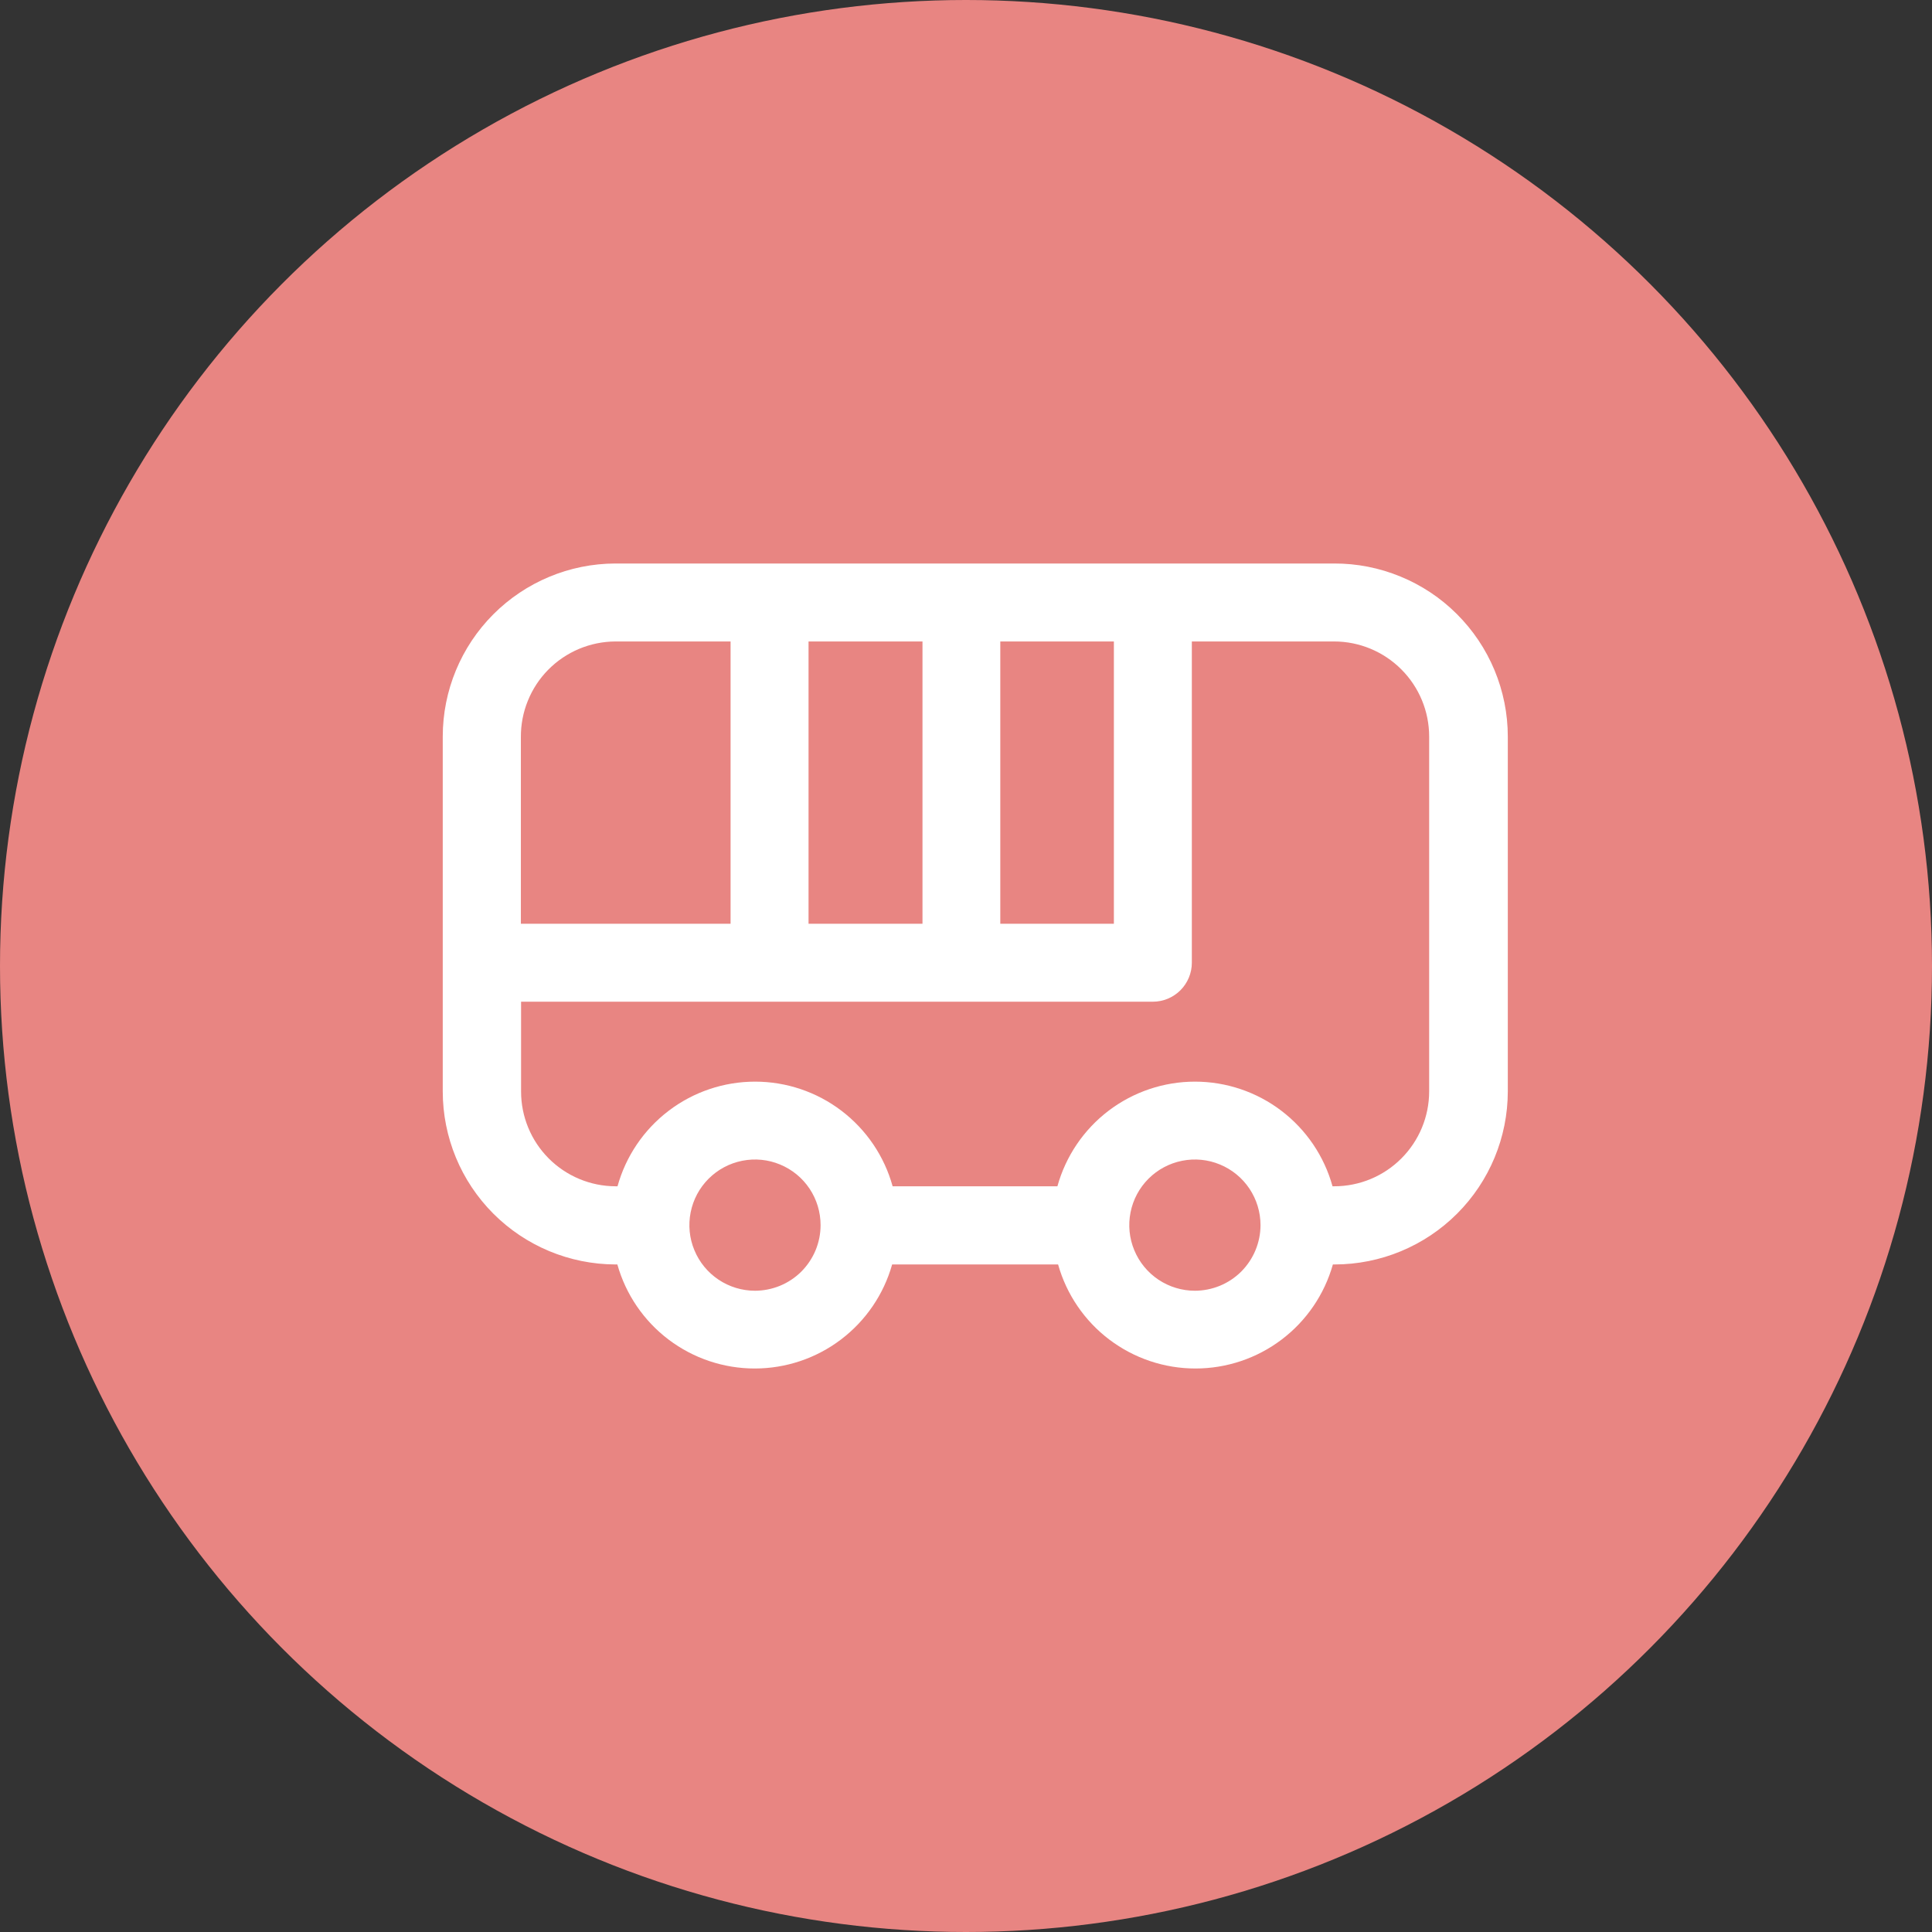 <svg width="48" height="48" viewBox="0 0 48 48" fill="none" xmlns="http://www.w3.org/2000/svg">
<rect x="0" y="0" width="48" height="48" fill="#333333" stroke="none"/>
<circle cx="24" cy="24" r="24" fill="#E88582"/>
<path d="M33.144 14H15.287C14.149 14.003 13.059 14.458 12.255 15.264C11.451 16.07 11 17.162 11 18.3V27.115C11 28.253 11.451 29.345 12.255 30.151C13.059 30.957 14.149 31.411 15.287 31.415H15.338C15.547 32.159 15.994 32.814 16.61 33.281C17.227 33.748 17.978 34 18.751 34C19.524 34 20.276 33.748 20.892 33.281C21.509 32.814 21.955 32.159 22.165 31.415H26.288C26.497 32.159 26.944 32.814 27.56 33.281C28.177 33.748 28.928 34 29.701 34C30.474 34 31.226 33.748 31.842 33.281C32.459 32.814 32.905 32.159 33.115 31.415H33.161C34.301 31.414 35.394 30.96 36.2 30.154C37.007 29.348 37.46 28.255 37.461 27.115V18.3C37.461 17.734 37.348 17.174 37.131 16.651C36.914 16.129 36.595 15.654 36.194 15.255C35.794 14.855 35.318 14.539 34.794 14.324C34.271 14.108 33.71 13.998 33.144 14ZM20.088 22.95V15.937H22.919V22.95H20.088ZM24.852 15.937H27.674V22.95H24.852V15.937ZM15.292 15.937H18.151V22.95H12.941V18.317C12.939 18.006 12.997 17.698 13.114 17.411C13.23 17.123 13.402 16.861 13.62 16.64C13.838 16.419 14.098 16.243 14.384 16.122C14.67 16.002 14.977 15.939 15.287 15.937H15.292ZM18.758 32.068C18.435 32.068 18.12 31.972 17.852 31.793C17.584 31.614 17.375 31.359 17.252 31.061C17.128 30.764 17.096 30.436 17.159 30.12C17.222 29.803 17.377 29.513 17.605 29.285C17.833 29.057 18.123 28.902 18.44 28.839C18.756 28.776 19.084 28.808 19.381 28.932C19.679 29.055 19.934 29.264 20.113 29.532C20.292 29.8 20.387 30.115 20.387 30.438C20.387 30.652 20.345 30.864 20.263 31.062C20.181 31.26 20.06 31.44 19.909 31.592C19.757 31.743 19.577 31.863 19.378 31.945C19.18 32.026 18.968 32.068 18.753 32.068H18.758ZM29.687 32.068C29.364 32.068 29.049 31.972 28.781 31.793C28.513 31.614 28.304 31.359 28.181 31.061C28.057 30.764 28.025 30.436 28.088 30.12C28.151 29.803 28.306 29.513 28.534 29.285C28.762 29.057 29.052 28.902 29.369 28.839C29.685 28.776 30.012 28.808 30.31 28.932C30.608 29.055 30.863 29.264 31.042 29.532C31.221 29.8 31.317 30.115 31.317 30.438C31.317 30.652 31.274 30.864 31.192 31.062C31.11 31.26 30.989 31.44 30.838 31.592C30.686 31.743 30.506 31.863 30.307 31.945C30.109 32.026 29.897 32.068 29.682 32.068H29.687ZM35.507 27.115C35.507 27.74 35.258 28.34 34.816 28.782C34.374 29.225 33.774 29.473 33.148 29.473H33.106C32.9 28.726 32.453 28.067 31.836 27.597C31.219 27.127 30.464 26.873 29.689 26.873C28.913 26.873 28.159 27.127 27.541 27.597C26.924 28.067 26.478 28.726 26.271 29.473H22.177C21.971 28.726 21.524 28.067 20.907 27.597C20.29 27.127 19.535 26.873 18.76 26.873C17.984 26.873 17.23 27.127 16.613 27.597C15.995 28.067 15.549 28.726 15.342 29.473H15.292C14.668 29.471 14.071 29.221 13.631 28.779C13.191 28.337 12.945 27.738 12.946 27.115V24.887H28.642C28.769 24.887 28.895 24.862 29.013 24.813C29.13 24.764 29.237 24.693 29.327 24.603C29.417 24.513 29.488 24.406 29.537 24.289C29.586 24.171 29.611 24.045 29.611 23.918V15.937H33.148C33.774 15.938 34.374 16.188 34.816 16.631C35.259 17.074 35.507 17.674 35.507 18.3V27.115Z" fill="white"/>
</svg>
